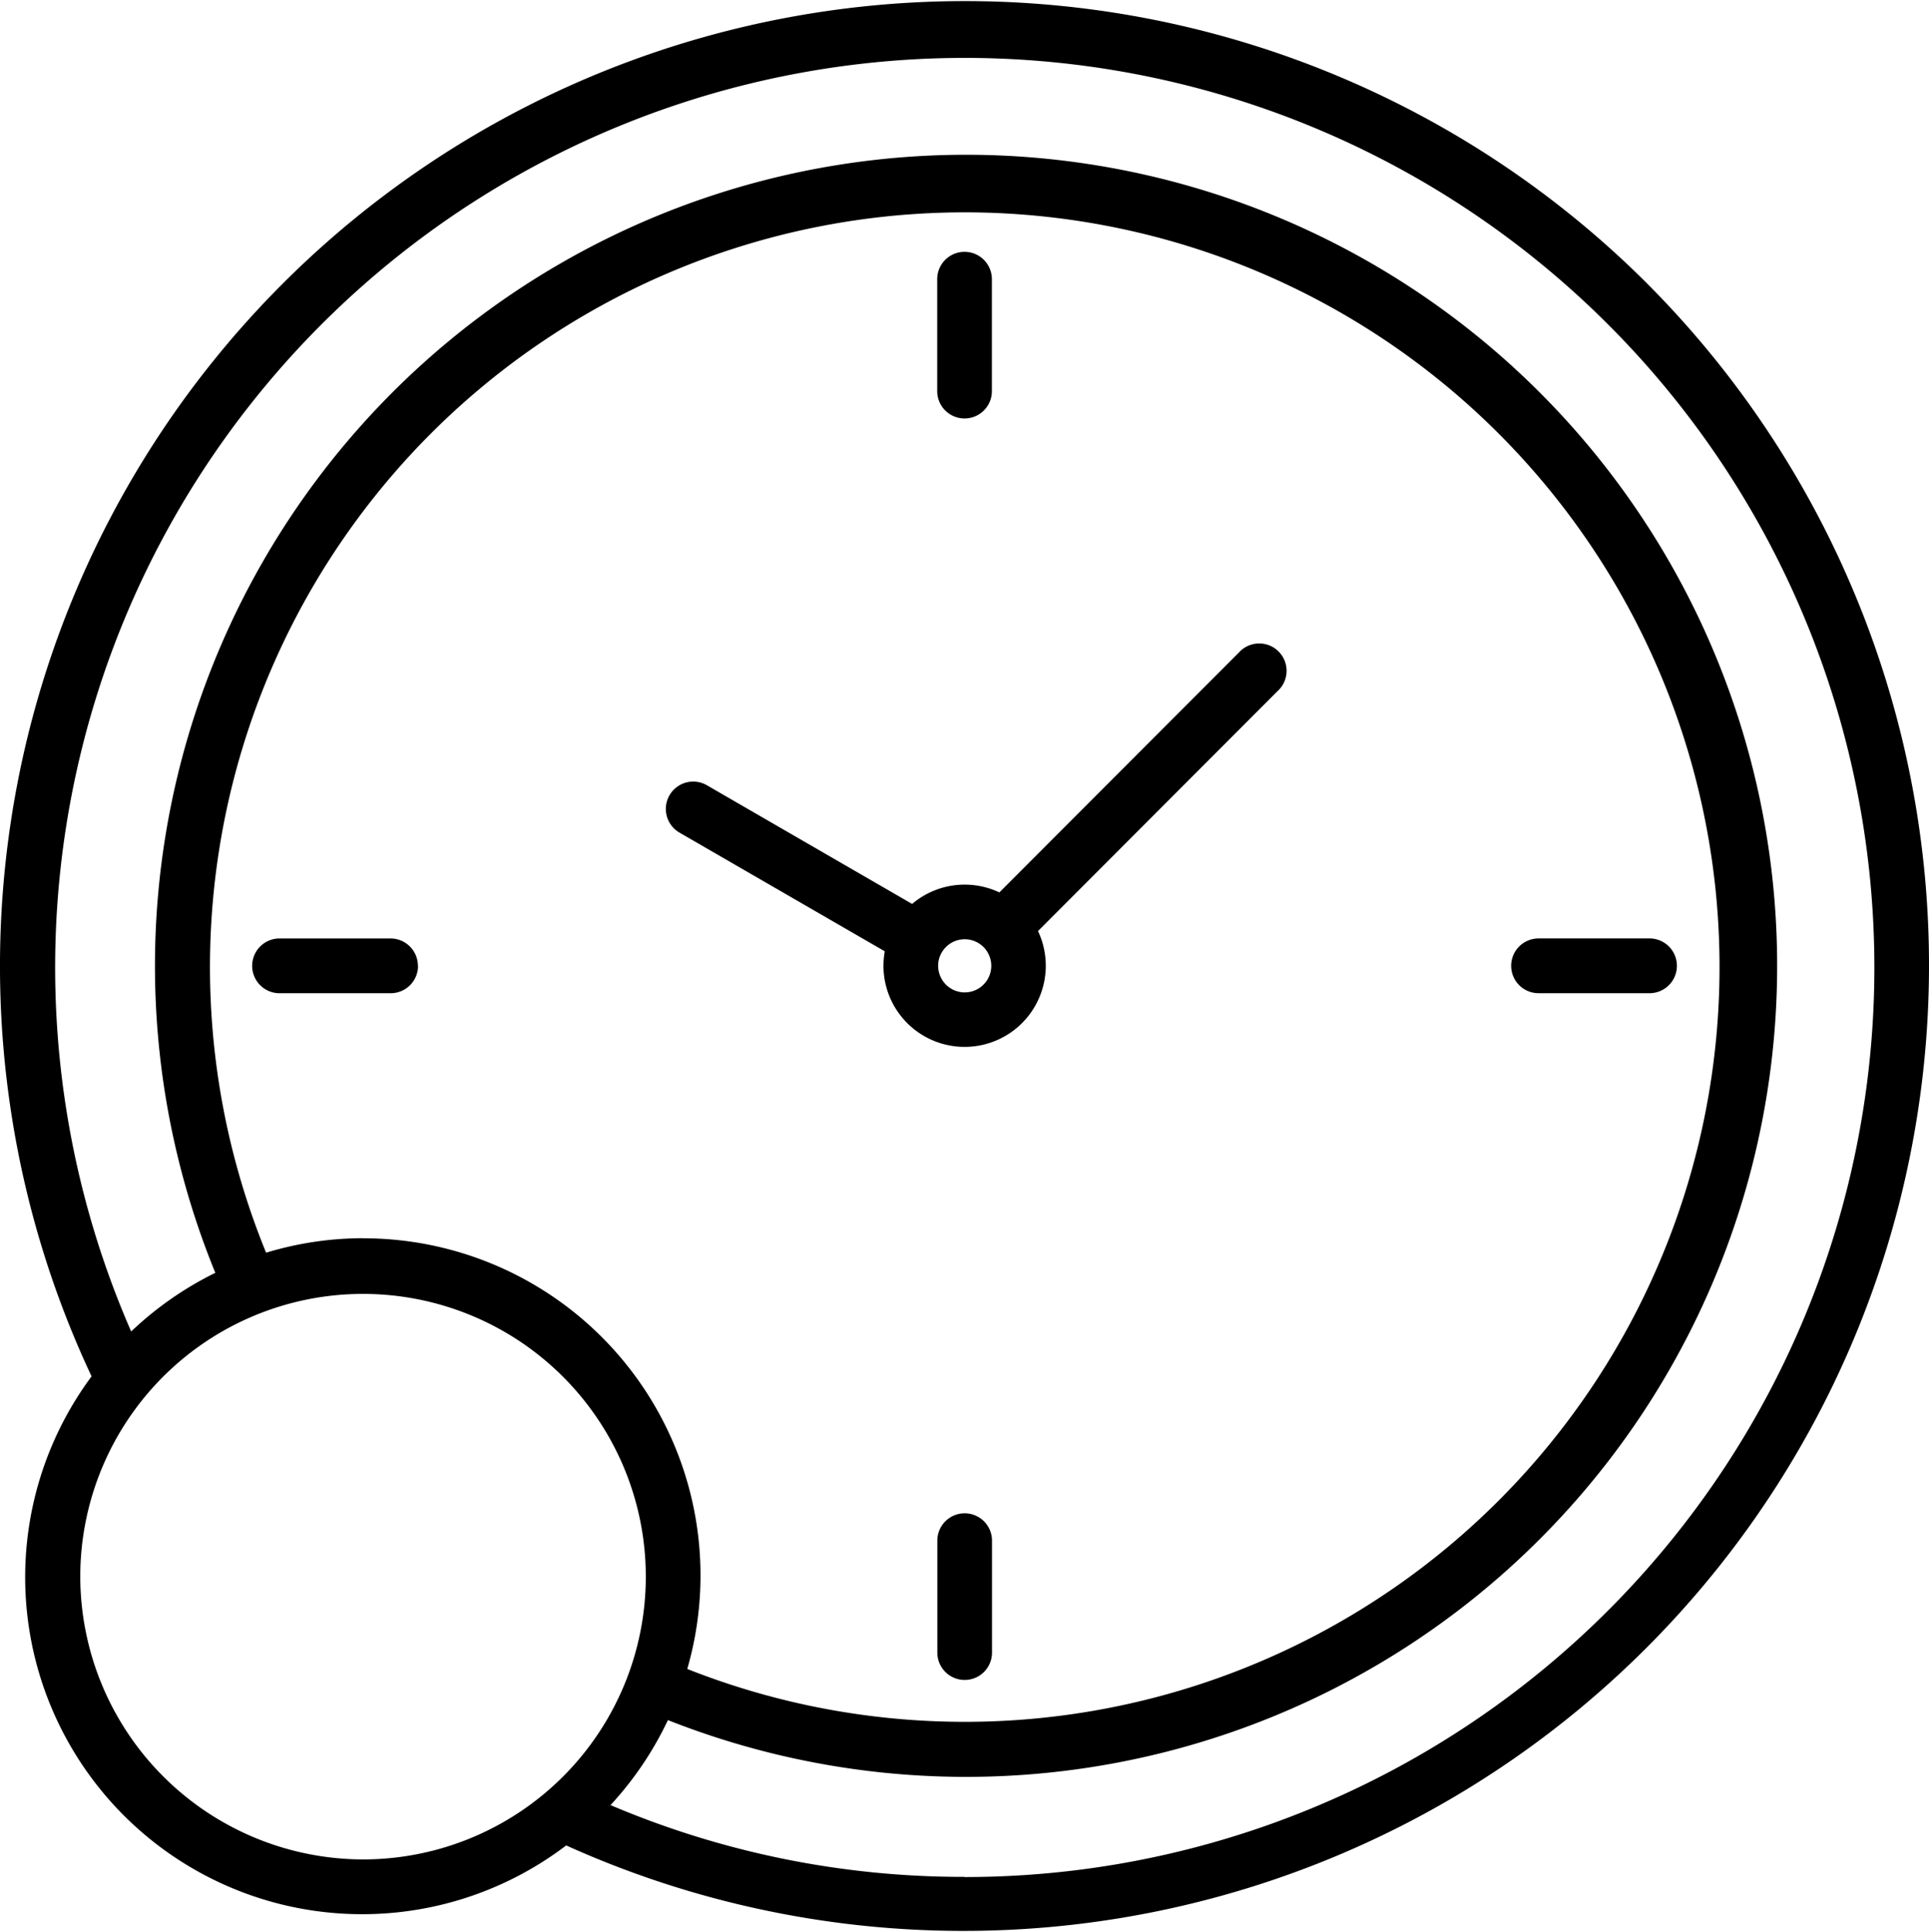 <svg xmlns="http://www.w3.org/2000/svg" width="79.884" height="80" viewBox="0 0 79.884 80">
  <path id="Path_55659" data-name="Path 55659" d="M154.774,96.974A39.963,39.963,0,0,0,90.38,142.259a13.956,13.956,0,0,0,19.655,19.426,39.988,39.988,0,0,0,44.738-64.711ZM89.912,150.537a11.71,11.71,0,1,1,11.71,11.727,11.733,11.733,0,0,1-11.71-11.727Zm11.711-14a13.884,13.884,0,0,0-4.015.6,31.257,31.257,0,1,1,17.441,17.24,13.961,13.961,0,0,0-13.427-17.836Zm24.907,26.45a37.3,37.3,0,0,1-14.659-2.972,14.03,14.03,0,0,0,2.377-3.521,33.589,33.589,0,1,0-18.743-18.523A14.012,14.012,0,0,0,92.02,140.4a37.669,37.669,0,1,1,34.511,22.594ZM125.4,101.457V96.819a1.132,1.132,0,1,1,2.264,0v4.638a1.132,1.132,0,1,1-2.264,0Zm23.769,23.8a1.133,1.133,0,0,1,1.132-1.134h4.631a1.134,1.134,0,0,1,0,2.267H150.3a1.133,1.133,0,0,1-1.131-1.134Zm-21.5,23.8V153.7a1.132,1.132,0,1,1-2.264,0v-4.638a1.132,1.132,0,1,1,2.264,0Zm-23.769-23.8a1.133,1.133,0,0,1-1.132,1.134H98.131a1.134,1.134,0,0,1,0-2.267h4.631A1.133,1.133,0,0,1,103.894,125.259Zm19.274,0a3.361,3.361,0,1,0,6.4-1.44l9.918-9.935a1.133,1.133,0,1,0-1.6-1.6l-9.918,9.935a3.36,3.36,0,0,0-3.613.477l-8.5-4.916a1.133,1.133,0,0,0-1.132,1.963l8.5,4.915a3.465,3.465,0,0,0-.054.605Zm2.411-.548a1.1,1.1,0,1,1-.146.549,1.074,1.074,0,0,1,.146-.549Z" transform="translate(-86.588 -85.258)"/>
</svg>
